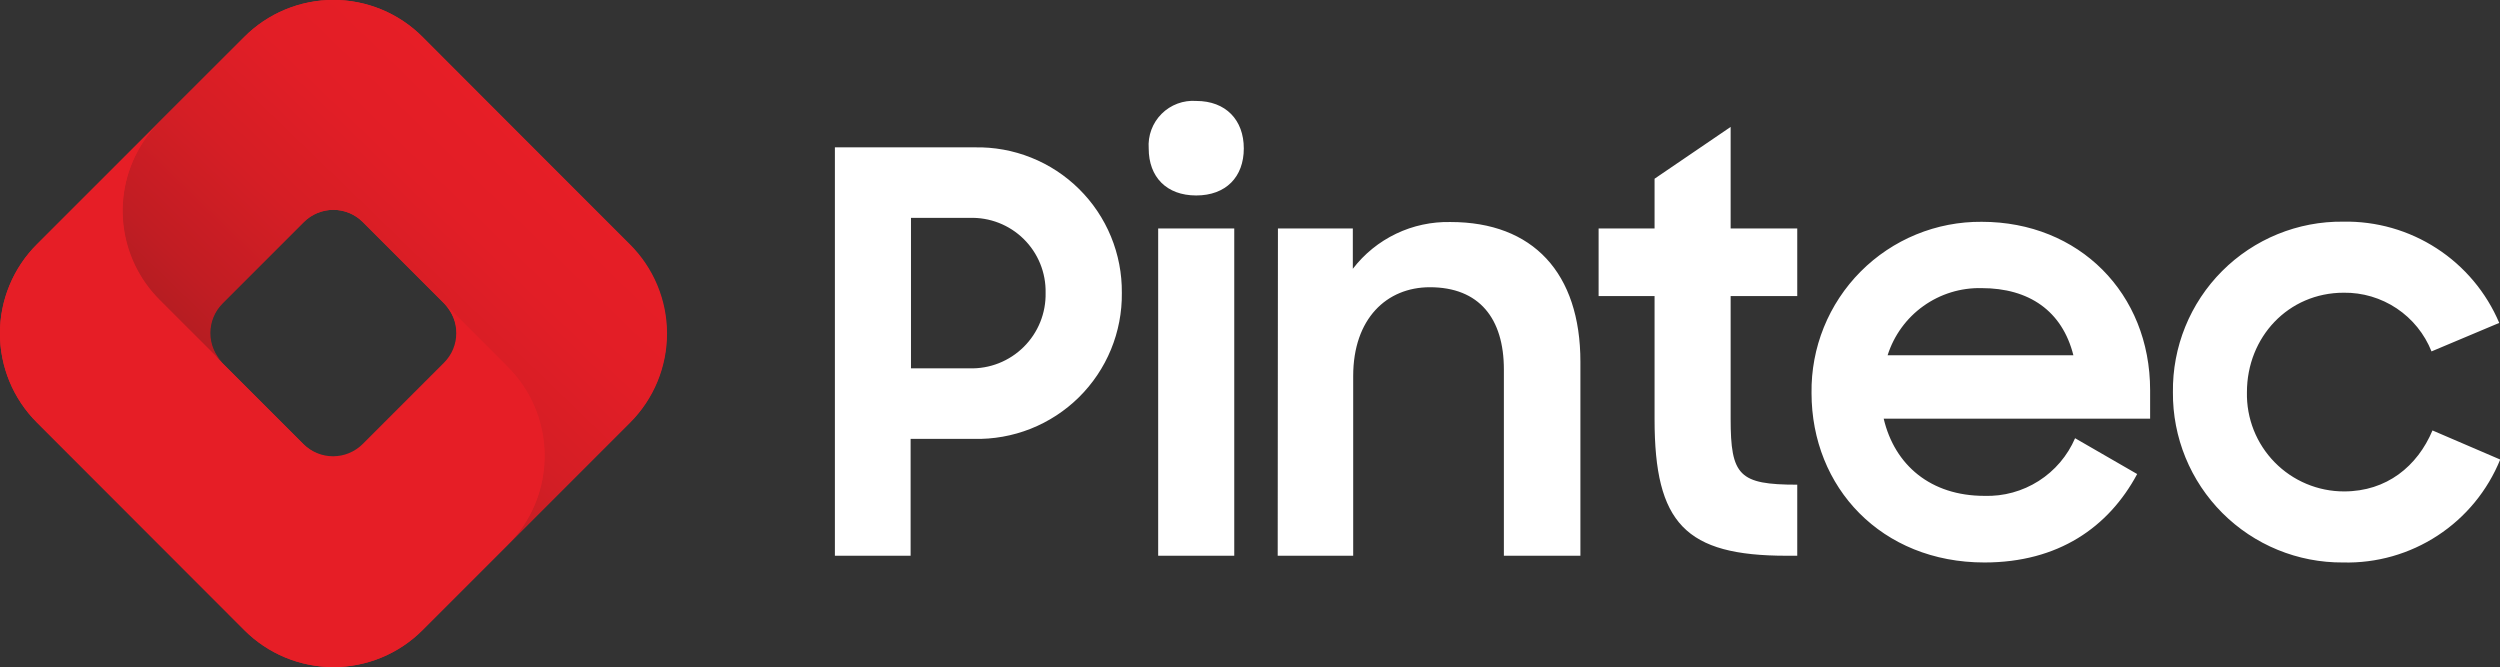 <svg version="1.2" baseProfile="tiny-ps" xmlns="http://www.w3.org/2000/svg" viewBox="0 0 1637 437" width="1637" height="437">
	<rect x="0" y="0" width="1637" height="437" fill="#333333" stroke="none"/>
	<title>logo-en-svg</title>
	<defs>
		<linearGradient id="grd1" gradientUnits="userSpaceOnUse"  x1="344.263" y1="89.442" x2="174.227" y2="265.508">
			<stop offset="0" stop-color="#e61e26"  />
			<stop offset="0.28" stop-color="#e21e26"  />
			<stop offset="0.58" stop-color="#d51e25"  />
			<stop offset="0.88" stop-color="#c11d23"  />
			<stop offset="1" stop-color="#b61d22"  />
		</linearGradient>
		<linearGradient id="grd2" gradientUnits="userSpaceOnUse"  x1="22145.82" y1="-31750.854" x2="22145.82" y2="-49709.417">
			<stop offset="0" stop-color="#e61e26"  />
			<stop offset="0.28" stop-color="#e21e26"  />
			<stop offset="0.58" stop-color="#d51e25"  />
			<stop offset="0.88" stop-color="#c11d23"  />
			<stop offset="1" stop-color="#b61d22"  />
		</linearGradient>
	</defs>
	<style>
		tspan { white-space:pre }
		.shp0 { fill: #ffffff } 
		.shp1 { fill: #e61e26 } 
		.shp2 { fill: url(#grd1) } 
		.shp3 { fill: url(#grd2) } 
	</style>
	<g id="Layer_2">
		<g id="Layer_1-2">
			<path id="Layer" fill-rule="evenodd" class="shp0" d="M546.69 96.49L638.24 96.49C650.87 96.23 663.43 98.51 675.16 103.19C686.9 107.87 697.58 114.86 706.56 123.75C715.55 132.63 722.66 143.23 727.47 154.91C732.28 166.6 734.7 179.13 734.58 191.76C734.73 204.47 732.31 217.08 727.48 228.83C722.64 240.58 715.49 251.24 706.44 260.17C697.39 269.09 686.64 276.1 674.82 280.78C663 285.45 650.36 287.7 637.66 287.38L596.27 287.38L596.27 363.9L546.69 363.9L546.69 96.49ZM596.51 142.67L596.51 241.19L634.85 241.19C641.41 241.38 647.93 240.23 654.04 237.82C660.14 235.4 665.69 231.77 670.35 227.15C675 222.53 678.68 217.01 681.14 210.93C683.6 204.84 684.8 198.32 684.66 191.76C684.79 185.22 683.59 178.72 681.12 172.65C678.65 166.59 674.98 161.1 670.31 156.5C665.65 151.91 660.1 148.31 654 145.93C647.91 143.56 641.39 142.45 634.85 142.67L596.51 142.67ZM814.44 97.21C814.44 115.87 802.72 127.99 783.28 127.99C763.85 127.99 752.17 115.92 752.17 97.21C751.87 93.05 752.47 88.87 753.92 84.96C755.38 81.05 757.66 77.49 760.61 74.54C763.56 71.59 767.12 69.31 771.03 67.85C774.94 66.4 779.12 65.8 783.28 66.1C802.67 66.1 814.44 78.56 814.44 97.21ZM758.37 149.6L808.19 149.6L808.19 363.9L758.37 363.9L758.37 149.6ZM836.79 149.6L885.83 149.6L885.83 176.01C889.57 171.14 893.87 166.72 898.64 162.85C903.42 158.98 908.63 155.69 914.17 153.04C919.71 150.38 925.55 148.39 931.56 147.11C937.57 145.82 943.7 145.24 949.85 145.38C1003.74 145.38 1034.85 178.68 1034.85 236.93L1034.85 363.9L984.74 363.9L984.74 241.92C984.74 208.58 968.65 188.08 936.28 188.08C908.07 188.08 886.07 208.58 886.07 246.23L886.07 363.9L836.64 363.9L836.79 149.6ZM1046.77 149.6L1083.41 149.6L1083.41 117.03L1133.22 83.11L1133.22 149.6L1176.84 149.6L1176.84 193.85L1133.22 193.85L1133.22 274.15C1133.22 311.51 1138.75 317.37 1176.84 317.37L1176.84 363.9L1169.86 363.9C1103.57 363.9 1083.41 342.67 1083.41 274.53L1083.41 193.85L1046.77 193.85L1046.77 149.6ZM1186.19 257.33C1185.99 242.61 1188.72 227.99 1194.24 214.34C1199.76 200.69 1207.96 188.27 1218.34 177.83C1228.72 167.39 1241.09 159.13 1254.71 153.53C1268.33 147.93 1282.93 145.12 1297.65 145.24C1361.38 145.24 1407.9 192.1 1407.9 255.49L1407.9 274.15L1233.44 274.15C1240.62 304.58 1264.22 324.69 1299.4 324.69C1305.63 324.89 1311.86 324.15 1317.88 322.5C1323.9 320.85 1329.63 318.31 1334.9 314.96C1340.16 311.61 1344.89 307.5 1348.94 302.75C1352.98 298 1356.3 292.67 1358.76 286.94L1399.42 310.4C1380.72 345.24 1347.76 368.31 1299.4 368.31C1231.99 368.31 1186.19 319.22 1186.19 257.33ZM1357.65 232.62C1350.33 203.54 1328.57 188.66 1297.56 188.66C1290.79 188.5 1284.03 189.43 1277.56 191.42C1271.08 193.42 1264.97 196.44 1259.46 200.38C1253.94 204.31 1249.1 209.11 1245.12 214.59C1241.13 220.07 1238.06 226.16 1236.01 232.62L1357.65 232.62ZM1430.91 213.93C1436.44 200.3 1444.64 187.92 1455.03 177.51C1465.41 167.1 1477.78 158.88 1491.39 153.32C1505 147.76 1519.59 144.98 1534.29 145.14C1545.09 144.94 1555.85 146.34 1566.23 149.3C1576.61 152.27 1586.49 156.76 1595.55 162.64C1604.61 168.51 1612.74 175.7 1619.68 183.97C1626.62 192.24 1632.29 201.5 1636.5 211.44L1592.16 230.1C1589.88 224.4 1586.76 219.07 1582.9 214.3C1579.04 209.53 1574.48 205.37 1569.38 201.96C1564.28 198.55 1558.69 195.93 1552.81 194.18C1546.93 192.44 1540.82 191.59 1534.68 191.67C1498.38 191.67 1471.29 220.74 1471.29 256.85C1471.11 265.31 1472.62 273.73 1475.74 281.61C1478.86 289.48 1483.52 296.65 1489.45 302.7C1495.37 308.75 1502.45 313.56 1510.26 316.83C1518.07 320.11 1526.45 321.79 1534.92 321.78C1562.79 321.78 1582.9 305.31 1592.79 281.85L1637.13 300.9C1633.02 311.02 1627.39 320.47 1620.45 328.91C1613.51 337.35 1605.33 344.69 1596.19 350.67C1587.04 356.66 1577.05 361.23 1566.54 364.22C1556.02 367.21 1545.12 368.59 1534.2 368.31C1519.53 368.41 1505 365.6 1491.43 360.03C1477.87 354.47 1465.55 346.26 1455.18 335.89C1444.82 325.51 1436.62 313.18 1431.07 299.62C1425.52 286.05 1422.71 271.51 1422.83 256.85C1422.64 242.14 1425.38 227.55 1430.91 213.93Z" />
			<path id="Layer" fill-rule="evenodd" class="shp1" d="M159.92 24.23C167.58 16.54 176.68 10.43 186.7 6.27C196.72 2.1 207.47 -0.04 218.32 -0.04C229.17 -0.04 239.92 2.1 249.94 6.27C259.96 10.43 269.06 16.54 276.72 24.23L412.26 160.26C419.93 167.91 426.02 177.01 430.17 187.01C434.32 197.02 436.46 207.75 436.46 218.59C436.46 229.42 434.32 240.15 430.17 250.16C426.02 260.17 419.93 269.26 412.26 276.91L276.57 412.6C268.92 420.27 259.83 426.36 249.82 430.51C239.81 434.66 229.08 436.8 218.25 436.8C207.41 436.8 196.68 434.66 186.67 430.51C176.67 426.36 167.58 420.27 159.92 412.6L24.23 276.72C16.54 269.06 10.43 259.96 6.27 249.94C2.1 239.92 -0.04 229.17 -0.04 218.32C-0.04 207.47 2.1 196.72 6.27 186.7C10.43 176.68 16.54 167.58 24.23 159.92L159.92 24.23ZM237.46 145.38C234.91 142.85 231.89 140.83 228.56 139.46C225.24 138.09 221.67 137.38 218.08 137.38C214.48 137.38 210.92 138.09 207.59 139.46C204.27 140.83 201.24 142.85 198.69 145.38L145.38 198.69C142.83 201.23 140.8 204.25 139.42 207.58C138.03 210.91 137.32 214.47 137.32 218.08C137.32 221.68 138.03 225.25 139.42 228.57C140.8 231.9 142.83 234.92 145.38 237.46L198.69 290.77C201.24 293.31 204.27 295.32 207.59 296.69C210.92 298.07 214.48 298.77 218.08 298.77C221.67 298.77 225.24 298.07 228.56 296.69C231.89 295.32 234.91 293.31 237.46 290.77L290.77 237.46C293.31 234.91 295.33 231.89 296.71 228.57C298.08 225.24 298.79 221.68 298.79 218.08C298.79 214.48 298.08 210.91 296.71 207.59C295.33 204.26 293.31 201.24 290.77 198.69L237.46 145.38Z" />
			<path id="Layer" class="shp2" d="M412.6 276.72L332.49 356.82C333.52 355.8 334.51 354.75 335.47 353.68C336.44 352.6 337.38 351.5 338.28 350.38C339.19 349.25 340.06 348.1 340.91 346.93C341.76 345.76 342.57 344.57 343.35 343.35C348.46 335.49 352.19 326.81 354.38 317.7C356.57 308.58 357.18 299.16 356.2 289.84C355.22 280.52 352.66 271.43 348.62 262.97C344.58 254.51 339.13 246.8 332.49 240.18L237.85 145.38C235.3 142.85 232.27 140.84 228.95 139.48C225.62 138.11 222.06 137.4 218.46 137.4C214.87 137.4 211.31 138.11 207.98 139.48C204.66 140.84 201.63 142.85 199.08 145.38L145.77 198.69C143.23 201.24 141.21 204.26 139.83 207.59C138.46 210.91 137.75 214.48 137.75 218.08C137.75 221.68 138.46 225.24 139.83 228.57C141.21 231.89 143.23 234.91 145.77 237.46L104.48 196.22C97.86 189.6 92.41 181.89 88.37 173.44C84.34 164.98 81.78 155.9 80.8 146.58C79.81 137.26 80.43 127.85 82.62 118.73C84.8 109.62 88.53 100.95 93.63 93.09C94.41 91.87 95.22 90.67 96.06 89.5C96.9 88.32 97.78 87.17 98.69 86.04C99.59 84.91 100.53 83.8 101.5 82.73C102.46 81.65 103.46 80.6 104.48 79.57L159.92 24.23C167.58 16.54 176.68 10.43 186.7 6.27C196.72 2.1 207.47 -0.04 218.32 -0.04C229.17 -0.04 239.92 2.1 249.94 6.27C259.96 10.43 269.06 16.54 276.72 24.23L412.41 159.92C420.11 167.57 426.23 176.66 430.41 186.67C434.6 196.68 436.76 207.43 436.78 218.28C436.79 229.13 434.67 239.88 430.52 249.91C426.37 259.94 420.28 269.05 412.6 276.72L412.6 276.72Z" />
			<path id="Layer" class="shp3" d="M332.49 356.82L276.72 412.6C269.06 420.27 259.97 426.36 249.96 430.51C239.96 434.66 229.23 436.8 218.39 436.8C207.56 436.8 196.83 434.66 186.82 430.51C176.81 426.36 167.72 420.27 160.07 412.6L24.23 276.72C16.54 269.06 10.43 259.96 6.27 249.94C2.1 239.92 -0.04 229.17 -0.04 218.32C-0.04 207.47 2.1 196.72 6.27 186.7C10.43 176.68 16.54 167.58 24.23 159.92L104.29 79.91C103.27 80.94 102.27 81.99 101.3 83.07C100.34 84.14 99.4 85.25 98.49 86.38C97.59 87.51 96.71 88.66 95.87 89.84C95.02 91.01 94.21 92.21 93.43 93.43C88.33 101.29 84.61 109.96 82.42 119.07C80.24 128.18 79.62 137.6 80.6 146.92C81.58 156.24 84.15 165.32 88.18 173.77C92.22 182.23 97.66 189.94 104.29 196.56L198.98 291.25C201.54 293.79 204.56 295.79 207.89 297.16C211.21 298.53 214.77 299.24 218.37 299.24C221.96 299.24 225.52 298.53 228.85 297.16C232.17 295.79 235.2 293.79 237.75 291.25L291.06 237.95C293.6 235.4 295.62 232.38 297 229.05C298.37 225.73 299.08 222.16 299.08 218.56C299.08 214.96 298.37 211.4 297 208.07C295.62 204.75 293.6 201.72 291.06 199.18L332.3 240.42C338.93 247.04 344.39 254.75 348.42 263.21C352.46 271.67 355.03 280.76 356.01 290.08C356.99 299.4 356.37 308.83 354.18 317.94C351.99 327.06 348.26 335.73 343.16 343.59C342.39 344.78 341.59 345.96 340.75 347.11C339.92 348.25 339.06 349.38 338.17 350.49C337.28 351.59 336.36 352.67 335.42 353.73C334.47 354.79 333.5 355.82 332.49 356.82L332.49 356.82Z" />
		</g>
	</g>
</svg>